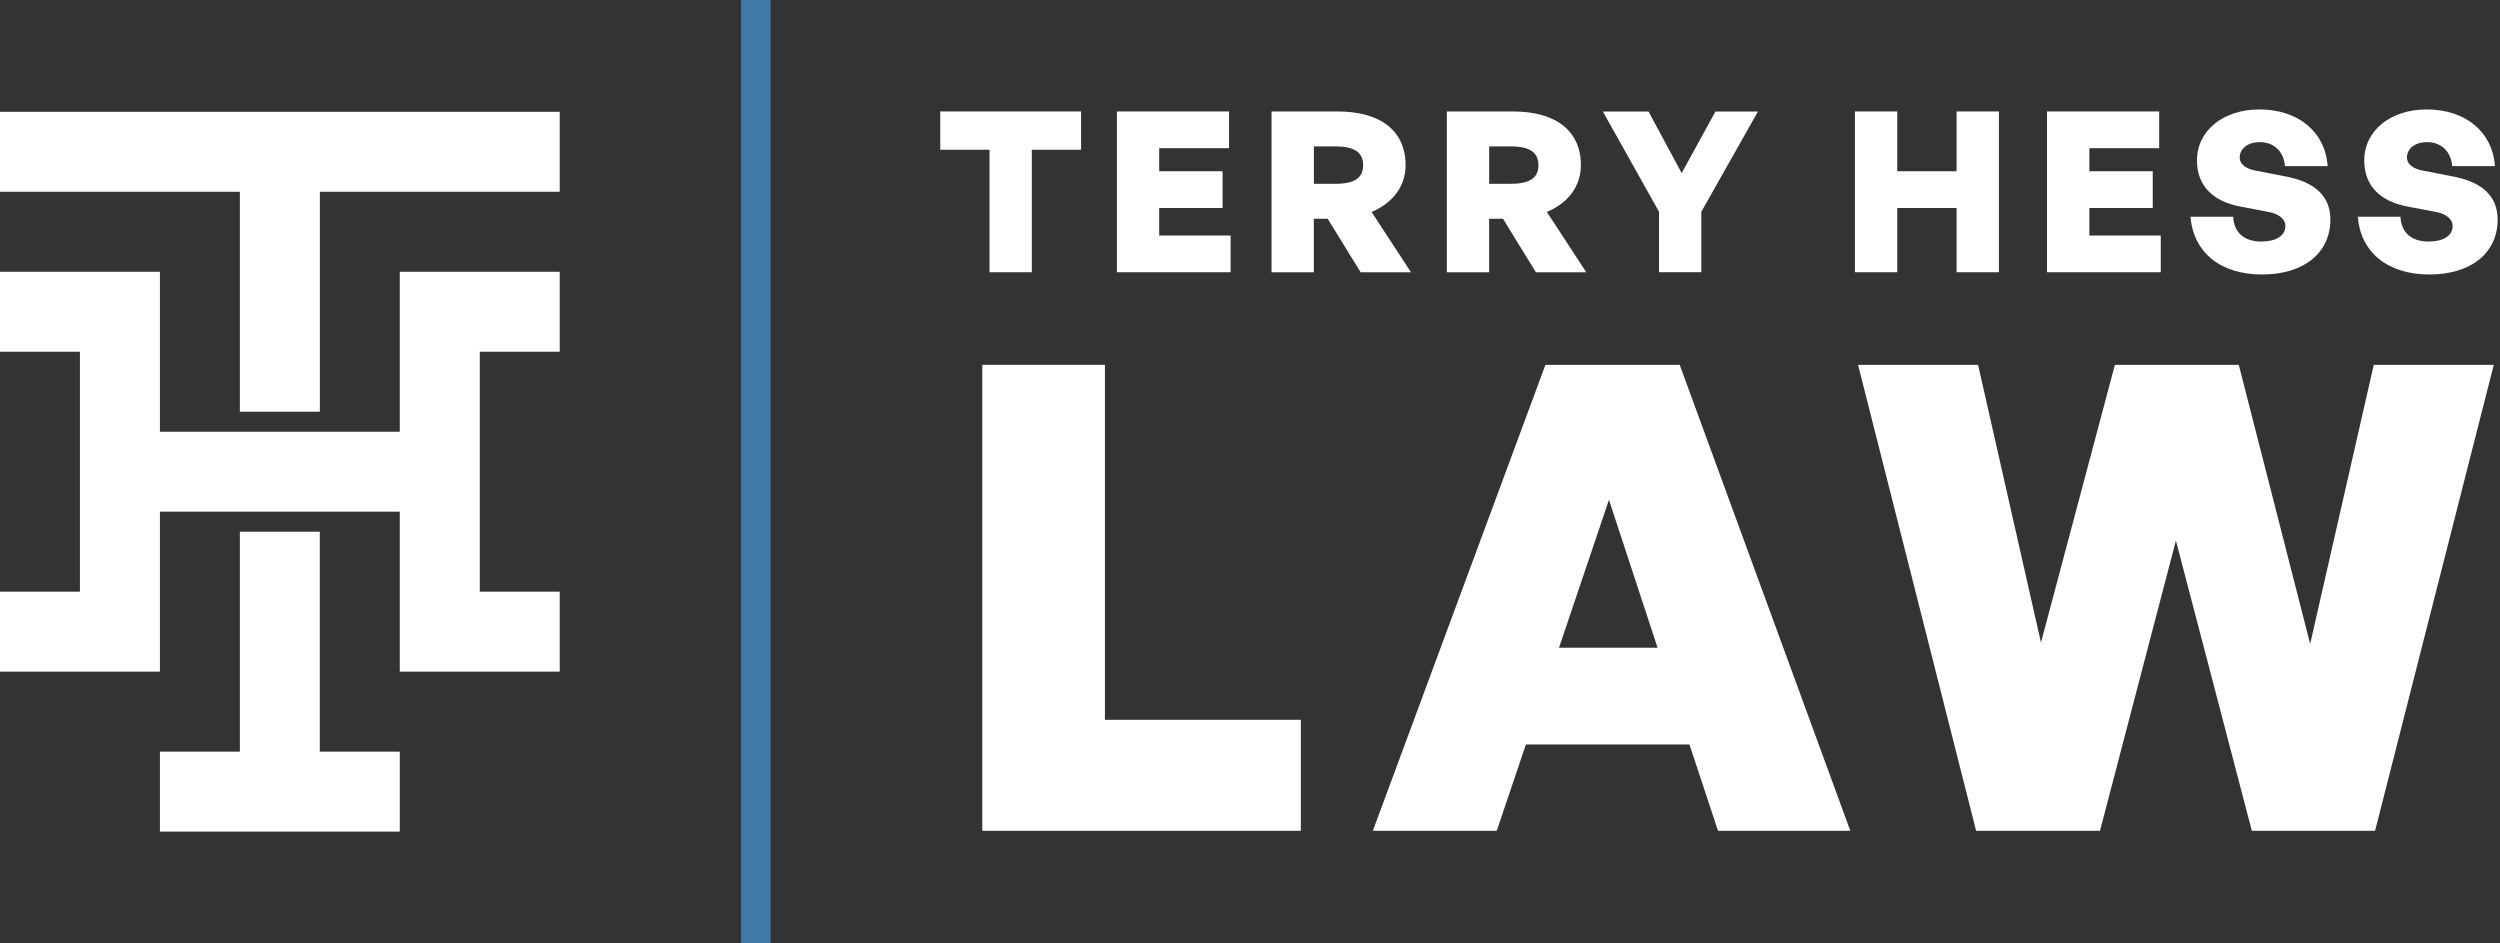 <svg width="424" height="160" viewBox="0 0 424 160" fill="none" xmlns="http://www.w3.org/2000/svg">
<rect x="0" y="0" width="424" height="160" fill="#333333" stroke="none"/>
<path fill-rule="evenodd" clip-rule="evenodd" d="M40.68 90.176V127.479H27.123V141.04H67.803V127.479H54.237V90.176H40.68ZM54.247 69.824V32.521H94.927V18.96H0V32.521H40.68V69.824H54.237H54.247ZM27.123 113.908V86.776H67.803V113.908H94.927V100.346H81.37V59.653H94.927V46.092H67.803V73.224H27.123V46.092H0V59.653H13.557V100.346H0V113.908H27.123Z" fill="white"/>
<path d="M167.824 46.171V25.398H159.469V18.902H183.35V25.398H174.994V46.171H167.824Z" fill="white"/>
<path d="M208.71 46.171H189.423V18.902H208.446V25.134H196.603V29.043H207.349V35.275H196.603V39.949H208.71V46.181V46.171Z" fill="white"/>
<path d="M215.655 46.171V18.902H226.811C234.178 18.902 238.39 22.204 238.39 28.014C238.39 31.512 236.303 34.393 232.62 35.951L239.301 46.171H230.759L225.176 37.098H222.825V46.171H215.645H215.655ZM222.835 31.17H226.518C229.711 31.17 231.19 30.18 231.19 28.014C231.19 25.849 229.711 24.83 226.518 24.83H222.835V31.17Z" fill="white"/>
<path d="M245.384 46.171V18.902H256.541C263.907 18.902 268.119 22.204 268.119 28.014C268.119 31.512 266.033 34.393 262.35 35.951L269.03 46.171H260.488L254.905 37.098H252.554V46.171H245.374H245.384ZM252.564 31.17H256.247C259.431 31.17 260.919 30.18 260.919 28.014C260.919 25.849 259.44 24.83 256.247 24.83H252.564V31.17Z" fill="white"/>
<path d="M288.552 46.17H281.372V35.921L271.841 18.911H279.589L285.211 29.356L290.942 18.911H298.151L288.542 35.921V46.17H288.552Z" fill="white"/>
<path d="M314.597 46.171V18.902H321.777V29.043H331.837V18.902H339.017V46.171H331.837V35.275H321.777V46.171H314.597Z" fill="white"/>
<path d="M366.464 46.171H347.177V18.902H366.199V25.134H354.357V29.043H365.102V35.275H354.357V39.949H366.464V46.181V46.171Z" fill="white"/>
<path d="M383.654 46.553C376.553 46.553 371.998 42.79 371.508 36.754H378.757C378.835 39.331 380.539 40.968 383.498 40.968C385.966 40.968 387.602 40.017 387.602 38.312C387.602 37.136 386.426 36.264 384.83 35.961L379.854 35.01C375.485 34.177 372.605 31.63 372.605 27.22C372.605 22.135 377.082 18.559 383.194 18.559C389.688 18.559 394.351 22.282 394.772 28.171H387.523C387.337 25.702 385.662 24.105 383.272 24.105C381.147 24.105 379.854 25.241 379.854 26.721C379.854 27.936 381.068 28.661 382.508 28.925L387.788 29.954C392.646 30.905 395.232 33.295 395.232 37.244C395.232 42.869 390.756 46.553 383.654 46.553Z" fill="white"/>
<path d="M412.022 46.553C404.921 46.553 400.366 42.79 399.876 36.754H407.125C407.203 39.331 408.907 40.968 411.865 40.968C414.334 40.968 415.97 40.017 415.97 38.312C415.97 37.136 414.794 36.264 413.198 35.961L408.222 35.01C403.853 34.177 400.973 31.63 400.973 27.22C400.973 22.135 405.45 18.559 411.562 18.559C418.056 18.559 422.729 22.282 423.14 28.171H415.891C415.705 25.702 414.03 24.105 411.64 24.105C409.515 24.105 408.222 25.241 408.222 26.721C408.222 27.936 409.436 28.661 410.876 28.925L416.156 29.954C421.014 30.905 423.6 33.295 423.6 37.244C423.6 42.869 419.124 46.553 412.022 46.553Z" fill="white"/>
<path d="M166.599 140.902V61.877H187.395V122.079H220.621V140.902H166.599Z" fill="white"/>
<path d="M286.514 126.263H258.793L253.846 140.902H232.835L262.104 61.877H284.878L313.814 140.902H291.372L286.534 126.263H286.514ZM264.406 109.861H281.126L272.879 84.767L264.406 109.861Z" fill="white"/>
<path d="M369.03 91.704L356.159 140.902H335.148L315.126 61.877H335.481L346.148 108.979L358.686 61.877H379.697L391.804 109.204L402.589 61.877H422.944L402.814 140.902H381.911L369.04 91.704H369.03Z" fill="white"/>
<path d="M128.182 0V160" stroke="#407BA7" stroke-width="5" stroke-miterlimit="10"/>
</svg>
